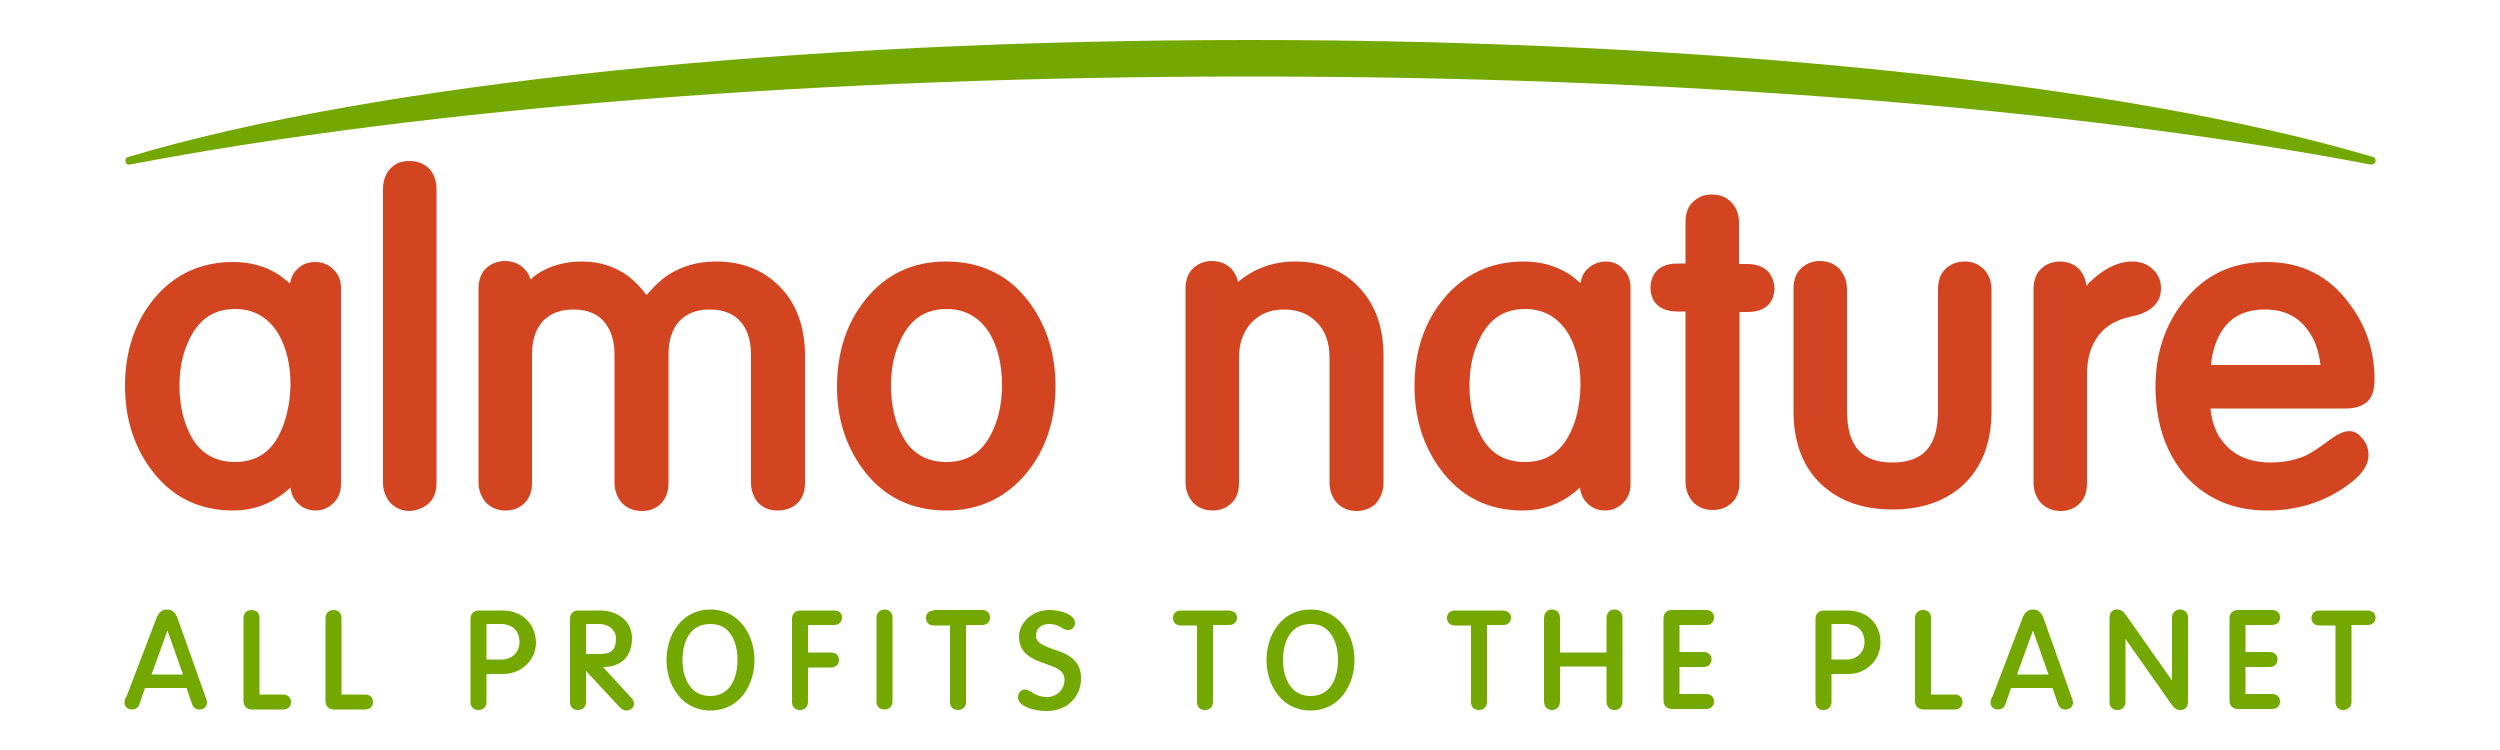 <?xml version="1.0" encoding="utf-8"?>
<!-- Generator: Adobe Illustrator 28.2.0, SVG Export Plug-In . SVG Version: 6.00 Build 0)  -->
<svg version="1.1" id="Layer_1" xmlns="http://www.w3.org/2000/svg" xmlns:xlink="http://www.w3.org/1999/xlink" x="0px" y="0px"
	 viewBox="0 0 500 150" style="enable-background:new 0 0 500 150;" xml:space="preserve">
<style type="text/css">
	.st0{fill:#D24520;}
	.st1{fill:#73A800;}
</style>
<path class="st0" d="M59.5,100.6c1,1,2.2,1.5,3.6,1.5c1.4,0,2.6-0.5,3.6-1.5c1-1,1.5-2.2,1.5-3.8V57.6c0-1.5-0.5-2.8-1.5-3.7
	c-1-1-2.2-1.5-3.6-1.5h-0.1c-1.4,0-2.7,0.5-3.6,1.5c-0.8,0.7-1.2,1.7-1.4,2.8c-0.8-0.7-1.6-1.3-2.3-1.8c-2.7-1.7-5.7-2.5-9.1-2.5
	c-6.6,0-12,2.6-16,7.6C26.9,64.6,25,70.4,25,77.2c0,6.3,1.7,11.8,5,16.4c4.1,5.7,9.7,8.5,16.6,8.5c4.3,0,8.2-1.5,11.5-4.6
	C58.2,98.7,58.7,99.8,59.5,100.6L59.5,100.6z M55.6,87.4c-1.9,3.4-4.8,5-8.6,5s-6.8-1.6-8.7-5c-1.6-2.9-2.4-6.3-2.4-10.3
	c0-3.1,0.5-5.9,1.6-8.4c1.9-4.6,5-6.9,9.5-6.9c3.8,0,6.7,1.7,8.7,5c1.6,2.8,2.4,6.2,2.4,10.2C58,81.2,57.1,84.6,55.6,87.4L55.6,87.4
	z"/>
<path class="st0" d="M85.6,100.8c1.2-1,1.7-2.5,1.7-4.3V37.8c0-1.6-0.5-2.9-1.3-3.9c-1-1.1-2.4-1.7-4.1-1.7c-1.5,0-2.7,0.4-3.6,1.3
	c-1.1,1-1.7,2.5-1.7,4.3v58.7c0,1.6,0.5,2.9,1.4,4c1,1.1,2.4,1.7,4,1.7C83.4,102.1,84.6,101.6,85.6,100.8L85.6,100.8z"/>
<path class="st0" d="M159.3,100.8c1.2-1,1.7-2.5,1.7-4.3V71.2c0-5.5-1.5-10-4.6-13.4c-3.4-3.7-7.8-5.5-13.2-5.5
	c-3.8,0-7.1,1-9.9,2.9c-1.3,0.9-2.6,2.2-4,3.8c-1.2-1.6-2.4-2.8-3.7-3.8c-2.6-1.9-5.7-2.9-9.2-2.9c-3.5,0-6.6,0.9-9.1,2.6
	c-0.4,0.3-0.8,0.6-1.2,1c-0.2-0.8-0.6-1.4-1.1-2c-1-1.1-2.4-1.7-4-1.7c-1.4,0-2.7,0.5-3.6,1.3c-1.2,1-1.7,2.5-1.7,4.3v38.6
	c0,1.6,0.5,2.9,1.4,4c1,1.1,2.4,1.7,4,1.7c1.4,0,2.6-0.4,3.6-1.3c1.2-1,1.7-2.5,1.7-4.3V70.9c0-2.8,0.7-5,2.1-6.6
	c1.5-1.6,3.5-2.4,6.1-2.4c2.4,0,4.3,0.6,5.7,1.9c1.7,1.6,2.6,4,2.6,7.1v25.6c0,1.6,0.5,2.9,1.4,4c1,1.1,2.4,1.7,4,1.7
	c1.4,0,2.7-0.4,3.7-1.3c1.1-1,1.7-2.5,1.7-4.3V70.9c0-2.8,0.7-5,2.1-6.6c1.5-1.6,3.5-2.4,6.1-2.4c2.4,0,4.2,0.6,5.7,1.9
	c1.7,1.6,2.6,4,2.6,7.1v25.6c0,1.6,0.5,2.9,1.3,3.9c1,1.1,2.3,1.7,4,1.7C157.1,102.1,158.4,101.6,159.3,100.8z"/>
<path class="st0" d="M205.4,94.5c3.8-4.7,5.7-10.5,5.7-17.3c0-6.3-1.7-11.8-5-16.4c-4.1-5.7-9.8-8.5-16.9-8.5
	c-6.7,0-12.1,2.6-16.1,7.6c-3.8,4.7-5.7,10.6-5.7,17.5c0,6.2,1.7,11.6,5,16.2c4.1,5.7,9.8,8.5,16.9,8.5
	C195.9,102.1,201.3,99.5,205.4,94.5L205.4,94.5z M197.9,87.4c-1.9,3.4-4.8,5-8.6,5c-3.9,0-6.8-1.6-8.7-5c-1.6-2.9-2.4-6.3-2.4-10.3
	c0-3.1,0.5-5.9,1.6-8.4c1.9-4.6,5-6.9,9.5-6.9c3.8,0,6.7,1.7,8.7,5c1.6,2.8,2.4,6.2,2.4,10.2C200.4,81.2,199.5,84.6,197.9,87.4
	L197.9,87.4z"/>
<path class="st0" d="M276.7,96.5V71.2c0-5.5-1.5-10-4.6-13.4c-3.3-3.7-7.7-5.5-13.1-5.5c-4.4,0-8.2,1.4-11.4,4.1
	c-0.2-1-0.6-1.8-1.2-2.5c-1-1.1-2.4-1.7-4-1.7c-1.4,0-2.7,0.5-3.6,1.3c-1.2,1-1.7,2.5-1.7,4.3v38.6c0,1.6,0.5,2.9,1.4,4
	c1,1.1,2.4,1.7,4,1.7c1.4,0,2.6-0.4,3.6-1.3c1.2-1,1.7-2.5,1.7-4.3V71.6c0-3.1,0.9-5.4,2.6-7.2c1.7-1.7,3.8-2.5,6.4-2.5
	c2.6,0,4.8,0.8,6.5,2.5c1.8,1.8,2.6,4.1,2.6,7.2v24.9c0,1.6,0.5,2.9,1.4,4c1,1.1,2.4,1.7,4,1.7c1.5,0,2.7-0.5,3.7-1.3
	C276.1,99.7,276.7,98.3,276.7,96.5L276.7,96.5z"/>
<path class="st0" d="M321.2,52.3c-1.4,0-2.7,0.5-3.7,1.5c-0.8,0.7-1.2,1.7-1.4,2.8c-0.8-0.7-1.6-1.3-2.3-1.8
	c-2.7-1.7-5.7-2.5-9.1-2.5c-6.6,0-12,2.6-16.1,7.6c-3.8,4.7-5.7,10.5-5.7,17.3c0,6.3,1.7,11.8,5,16.4c4.1,5.7,9.7,8.5,16.6,8.5
	c4.3,0,8.2-1.5,11.5-4.6c0.1,1.2,0.6,2.3,1.4,3.1c1,1,2.2,1.5,3.6,1.5s2.6-0.5,3.6-1.5c1-1,1.5-2.2,1.5-3.8V57.5
	c0-1.5-0.5-2.8-1.5-3.7C323.9,52.9,322.6,52.3,321.2,52.3L321.2,52.3z M313.6,87.4c-1.9,3.4-4.8,5-8.6,5c-3.9,0-6.8-1.6-8.7-5
	c-1.6-2.9-2.4-6.3-2.4-10.3c0-3.1,0.5-5.9,1.6-8.4c1.9-4.6,5-6.9,9.5-6.9c3.8,0,6.7,1.7,8.7,5c1.6,2.8,2.4,6.2,2.4,10.2
	C316,81.2,315.2,84.6,313.6,87.4z"/>
<path class="st0" d="M349.4,52.8h-1.6v-8.3c0-1.6-0.5-2.9-1.4-3.9c-1-1.1-2.3-1.7-4-1.7c-1.4,0-2.6,0.4-3.6,1.3
	c-1.2,1-1.7,2.4-1.7,4.2v8.3h-1.6c-4.8,0-5.4,3.4-5.4,4.8s0.5,4.8,5.4,4.8h1.6v34c0,1.6,0.5,2.9,1.4,4c1,1.1,2.4,1.7,4,1.7
	c1.4,0,2.7-0.4,3.7-1.3c1.2-1,1.7-2.5,1.7-4.3v-34h1.6c4.9,0,5.4-3.4,5.4-4.8C354.8,56.2,354.2,52.8,349.4,52.8L349.4,52.8z"/>
<path class="st0" d="M398.3,57.9c0-1.6-0.5-2.9-1.4-3.9c-1-1.1-2.3-1.7-4-1.7c-1.4,0-2.7,0.5-3.6,1.3c-1.2,1-1.7,2.5-1.7,4.3v24.2
	c0,7.1-2.9,10.4-9.1,10.4c-6.2,0-9.1-3.3-9.1-10.4V57.9c0-1.6-0.5-2.9-1.4-4c-1-1.1-2.4-1.7-4-1.7c-1.4,0-2.7,0.5-3.6,1.3
	c-1.2,1-1.7,2.5-1.7,4.3v24.4c0,5.8,1.6,10.4,4.7,13.8c3.6,3.9,8.7,5.9,15.1,5.9c5.7,0,10.4-1.6,13.9-4.7c3.9-3.5,5.9-8.5,5.9-15
	L398.3,57.9L398.3,57.9z"/>
<path class="st0" d="M432.2,57.7c0-1.5-0.5-2.8-1.6-3.8c-1.1-1.1-2.5-1.6-4.2-1.6c-2.7,0-5.4,1.3-8.1,3.8c-0.4,0.3-0.7,0.7-1,1.1
	c-0.1-1.2-0.6-2.3-1.3-3.2c-1-1.1-2.4-1.7-4-1.7c-1.4,0-2.7,0.5-3.6,1.3c-1.2,1-1.7,2.5-1.7,4.3v38.6c0,1.6,0.5,2.9,1.4,4
	c1,1.1,2.4,1.7,4,1.7c1.4,0,2.6-0.4,3.6-1.3c1.2-1,1.7-2.5,1.7-4.3V74.8c0-3.2,0.8-5.7,2.3-7.7c1.5-2,3.7-3.2,6.6-3.8
	C431.2,62.3,432.2,59.7,432.2,57.7L432.2,57.7z"/>
<path class="st0" d="M465.5,88.3c-1.6,1.2-3,2.1-4.1,2.7c-2.2,1-4.6,1.5-7.2,1.5c-4.9,0-8.3-1.8-10.5-5.4c-0.8-1.4-1.4-3.2-1.6-5.4
	h27c1.8,0,3.2-0.4,4.3-1.3c1-0.9,1.5-2.4,1.5-4.5c0-5.6-1.6-10.6-4.9-15c-4.1-5.7-9.7-8.5-16.7-8.5c-7,0-12.3,2.6-16.5,7.8
	c-3.8,4.7-5.7,10.5-5.7,17.2c0,3.4,0.5,6.6,1.4,9.5c1.3,4,3.4,7.3,6.1,9.8c4,3.6,8.9,5.4,14.8,5.4c5.9,0,11.3-1.6,15.9-4.9
	c3-2.1,4.4-4.1,4.4-6.2c0-1.4-0.5-2.6-1.4-3.5C470.7,85.6,468.7,85.8,465.5,88.3z M443.5,67.8c1.8-4,4.9-5.9,9.5-5.9
	c4.2,0,7.2,1.7,9.2,5.1c1,1.6,1.6,3.6,1.9,6h-21.9C442.4,70.8,442.9,69.1,443.5,67.8z"/>
<path class="st1" d="M26,32.9C85.8,21.5,165.4,15.3,250,15.3c84.6,0,164.2,6.2,224.1,17.6c0.1,0,0.1,0,0.2,0c0.4,0,0.7-0.2,0.8-0.6
	c0.1-0.4-0.1-0.8-0.5-0.9C425.2,16.7,341.3,8,250,8C158.7,8,74.8,16.7,25.6,31.4c-0.4,0.1-0.6,0.5-0.5,0.9
	C25.1,32.7,25.5,33,26,32.9z"/>
<path class="st1" d="M35.5,123.6c-0.4-1.1-1.1-1.7-2.1-1.7c-1,0-1.7,0.6-2.1,1.7l-6,15.7l-0.1,0.1c-0.2,0.4-0.3,0.8-0.3,1.1
	c0,0.8,0.6,1.4,1.5,1.4c0.7,0,1.3-0.4,1.5-1.1l1.1-3.2h8.3l1.1,3.2c0.3,0.8,0.8,1.1,1.5,1.1c0.9,0,1.5-0.6,1.5-1.4
	c0-0.3-0.1-0.7-0.3-1.1L35.5,123.6L35.5,123.6z M36.6,134.9h-6.3l3.2-8.8L36.6,134.9L36.6,134.9z"/>
<path class="st1" d="M56.6,138.9h-4.7v-15.3c0-1-0.6-1.6-1.6-1.6c-1,0-1.6,0.7-1.6,1.6v16.6c0,1,0.6,1.7,1.7,1.7h6.2
	c1,0,1.6-0.6,1.6-1.5S57.6,138.9,56.6,138.9L56.6,138.9z"/>
<path class="st1" d="M73,138.9h-4.7v-15.3c0-1-0.6-1.6-1.6-1.6s-1.6,0.7-1.6,1.6v16.6c0,1,0.6,1.7,1.7,1.7H73c1,0,1.6-0.6,1.6-1.5
	S74,138.9,73,138.9L73,138.9z"/>
<path class="st1" d="M100.5,122.1h-4.7c-1,0-1.7,0.6-1.7,1.7v16.6c0,1,0.6,1.6,1.6,1.6c1,0,1.6-0.7,1.6-1.6v-5.6h3.3
	c3.7,0,6.6-2.8,6.6-6.3C107.1,124.7,104.4,122.1,100.5,122.1L100.5,122.1z M103.9,128.4c0,2-1.5,3.5-3.5,3.5h-3.1v-7.1h3
	C103,124.9,103.9,126.7,103.9,128.4z"/>
<path class="st1" d="M120.6,133.4h0.2c3.6-0.1,5.6-2.2,5.6-5.8c0-3.6-3.2-5.5-6.3-5.5h-4.4c-1,0-1.7,0.6-1.7,1.7v16.6
	c0,1,0.6,1.6,1.6,1.6c1,0,1.6-0.7,1.6-1.6v-6.2l6.7,7.2c0.3,0.3,0.7,0.7,1.4,0.7c0.8,0,1.5-0.6,1.5-1.3c0-0.5-0.2-0.9-0.6-1.3
	L120.6,133.4L120.6,133.4z M123.2,127.7c0,2.2-0.9,3.1-3.2,3.1h-2.8v-6h2.8C121.9,124.9,123.2,126.1,123.2,127.7z"/>
<path class="st1" d="M142.1,121.9c-5.8,0-8.8,5.1-8.8,10.1c0,5,3,10.1,8.8,10.1c5.8,0,8.8-5.1,8.8-10.1
	C150.9,127,147.8,121.9,142.1,121.9z M147.5,132c0,3.5-1.4,7.2-5.5,7.2c-4,0-5.5-3.7-5.5-7.2c0-3.5,1.4-7.2,5.5-7.2
	C146.1,124.7,147.5,128.5,147.5,132z"/>
<path class="st1" d="M166.8,122.1h-6.7c-1,0-1.7,0.6-1.7,1.7v16.6c0,1,0.6,1.6,1.6,1.6c1,0,1.6-0.7,1.6-1.6v-6.9h4.6
	c0.9,0,1.6-0.6,1.6-1.5s-0.6-1.5-1.6-1.5h-4.6V125h5.2c1,0,1.6-0.6,1.6-1.5C168.4,122.6,167.8,122.1,166.8,122.1L166.8,122.1z"/>
<path class="st1" d="M176.9,121.9c-0.9,0-1.6,0.7-1.6,1.6v16.8c0,1,0.6,1.6,1.6,1.6c1,0,1.6-0.7,1.6-1.6v-16.8
	C178.5,122.6,177.9,121.9,176.9,121.9z"/>
<path class="st1" d="M186.8,122.1c-1,0-1.6,0.6-1.6,1.5s0.6,1.5,1.6,1.5h3.2v15.3c0,1,0.6,1.6,1.6,1.6c1,0,1.6-0.7,1.6-1.6V125h3.2
	c1,0,1.6-0.6,1.6-1.5s-0.6-1.5-1.6-1.5H186.8z"/>
<path class="st1" d="M210.8,129.9c-2.2-0.8-3.6-1.3-3.6-2.8c0-1.4,1.1-2.3,2.6-2.3c1.3,0,1.9,0.4,2.5,0.7c0.4,0.3,0.8,0.5,1.3,0.5
	c0.8,0,1.4-0.6,1.4-1.4c0-1.6-2.6-2.6-5.1-2.6c-3.6,0-6.1,2.7-6.1,5.3c0,3.6,2.9,4.6,5.4,5.5c2,0.7,3.7,1.3,3.7,3.1
	c0,2-1.5,3.5-3.5,3.5c-1.4,0-2.4-0.5-3.1-1c-0.5-0.3-0.9-0.5-1.3-0.5c-0.8,0-1.4,0.6-1.4,1.6c0,1.7,3,2.7,5.7,2.7
	c4.5,0,6.9-3.2,6.9-6.4C216.3,131.8,213.2,130.7,210.8,129.9L210.8,129.9z"/>
<path class="st1" d="M245.7,122.1h-9.5c-1,0-1.6,0.6-1.6,1.5s0.6,1.5,1.6,1.5h3.2v15.3c0,1,0.6,1.6,1.6,1.6s1.6-0.7,1.6-1.6V125h3.2
	c1,0,1.6-0.6,1.6-1.5S246.6,122.1,245.7,122.1z"/>
<path class="st1" d="M262.1,121.9c-5.8,0-8.8,5.1-8.8,10.1c0,5,3,10.1,8.8,10.1c5.8,0,8.8-5.1,8.8-10.1
	C270.9,127,267.9,121.9,262.1,121.9z M267.6,132c0,3.5-1.4,7.2-5.5,7.2c-4,0-5.5-3.7-5.5-7.2c0-3.5,1.4-7.2,5.5-7.2
	C266.1,124.7,267.6,128.5,267.6,132z"/>
<path class="st1" d="M300.5,122.1h-9.5c-1,0-1.6,0.6-1.6,1.5s0.6,1.5,1.6,1.5h3.2v15.3c0,1,0.6,1.6,1.6,1.6s1.6-0.7,1.6-1.6V125h3.2
	c1,0,1.6-0.6,1.6-1.5S301.4,122.1,300.5,122.1z"/>
<path class="st1" d="M322.9,121.9c-1,0-1.6,0.7-1.6,1.8v6.8H312v-6.8c0-1.1-0.6-1.8-1.6-1.8c-1,0-1.6,0.7-1.6,1.8v16.5
	c0,1.1,0.6,1.8,1.6,1.8c1,0,1.6-0.7,1.6-1.8v-6.9h9.3v6.9c0,1.1,0.6,1.8,1.6,1.8c1,0,1.6-0.7,1.6-1.8v-16.5
	C324.5,122.6,323.9,121.9,322.9,121.9z"/>
<path class="st1" d="M341.2,125c1,0,1.6-0.6,1.6-1.5s-0.6-1.5-1.6-1.5h-6.8c-1,0-1.7,0.6-1.7,1.7v16.4c0,1,0.6,1.7,1.7,1.7h6.8
	c1,0,1.6-0.6,1.6-1.5s-0.6-1.5-1.6-1.5h-5.3v-5.4h4.8c1,0,1.6-0.6,1.6-1.5c0-0.9-0.6-1.5-1.6-1.5h-4.8V125H341.2z"/>
<path class="st1" d="M369.5,122.1h-4.7c-1,0-1.7,0.6-1.7,1.7v16.6c0,1,0.6,1.6,1.6,1.6c1,0,1.6-0.7,1.6-1.6v-5.6h3.3
	c3.7,0,6.5-2.8,6.5-6.3C376.1,124.7,373.4,122.1,369.5,122.1L369.5,122.1z M372.9,128.4c0,2-1.5,3.5-3.5,3.5h-3.1v-7.1h3
	C372,124.9,372.9,126.7,372.9,128.4z"/>
<path class="st1" d="M390.9,138.9h-4.7v-15.3c0-1-0.6-1.6-1.6-1.6c-1,0-1.6,0.7-1.6,1.6v16.6c0,1,0.6,1.7,1.7,1.7h6.2
	c1,0,1.6-0.6,1.6-1.5S391.9,138.9,390.9,138.9L390.9,138.9z"/>
<path class="st1" d="M408.7,123.6c-0.4-1.1-1.1-1.7-2.1-1.7c-1,0-1.7,0.6-2.1,1.7l-6,15.7l-0.1,0.1c-0.2,0.4-0.3,0.8-0.3,1.1
	c0,0.8,0.6,1.4,1.5,1.4c0.7,0,1.3-0.4,1.5-1.1l1.1-3.2h8.3l1.1,3.2c0.3,0.8,0.8,1.1,1.5,1.1c0.9,0,1.5-0.6,1.5-1.4
	c0-0.3-0.1-0.7-0.3-1.1L408.7,123.6L408.7,123.6z M409.7,134.9h-6.3l3.2-8.8L409.7,134.9L409.7,134.9z"/>
<path class="st1" d="M436,121.9c-0.9,0-1.6,0.7-1.6,1.6v12.6l-9-12.8c-0.7-1-1.1-1.4-2-1.4c-0.7,0-1.5,0.3-1.5,1.8v16.7
	c0,1,0.6,1.6,1.6,1.6c1,0,1.6-0.7,1.6-1.6v-12.6l9,12.8c0.7,1,1.1,1.4,2,1.4c0.7,0,1.5-0.3,1.5-1.8v-16.7
	C437.6,122.6,437,121.9,436,121.9z"/>
<path class="st1" d="M454.4,125c1,0,1.6-0.6,1.6-1.5s-0.6-1.5-1.6-1.5h-6.8c-1,0-1.7,0.6-1.7,1.7v16.4c0,1,0.6,1.7,1.7,1.7h6.8
	c1,0,1.6-0.6,1.6-1.5s-0.6-1.5-1.6-1.5h-5.3v-5.4h4.8c1,0,1.6-0.6,1.6-1.5c0-0.9-0.6-1.5-1.6-1.5h-4.8V125H454.4z"/>
<path class="st1" d="M473.4,122.1h-9.5c-1,0-1.6,0.6-1.6,1.5s0.6,1.5,1.6,1.5h3.2v15.3c0,1,0.6,1.6,1.6,1.6c0.9,0,1.6-0.7,1.6-1.6
	V125h3.2c1,0,1.6-0.6,1.6-1.5S474.4,122.1,473.4,122.1z"/>
</svg>

